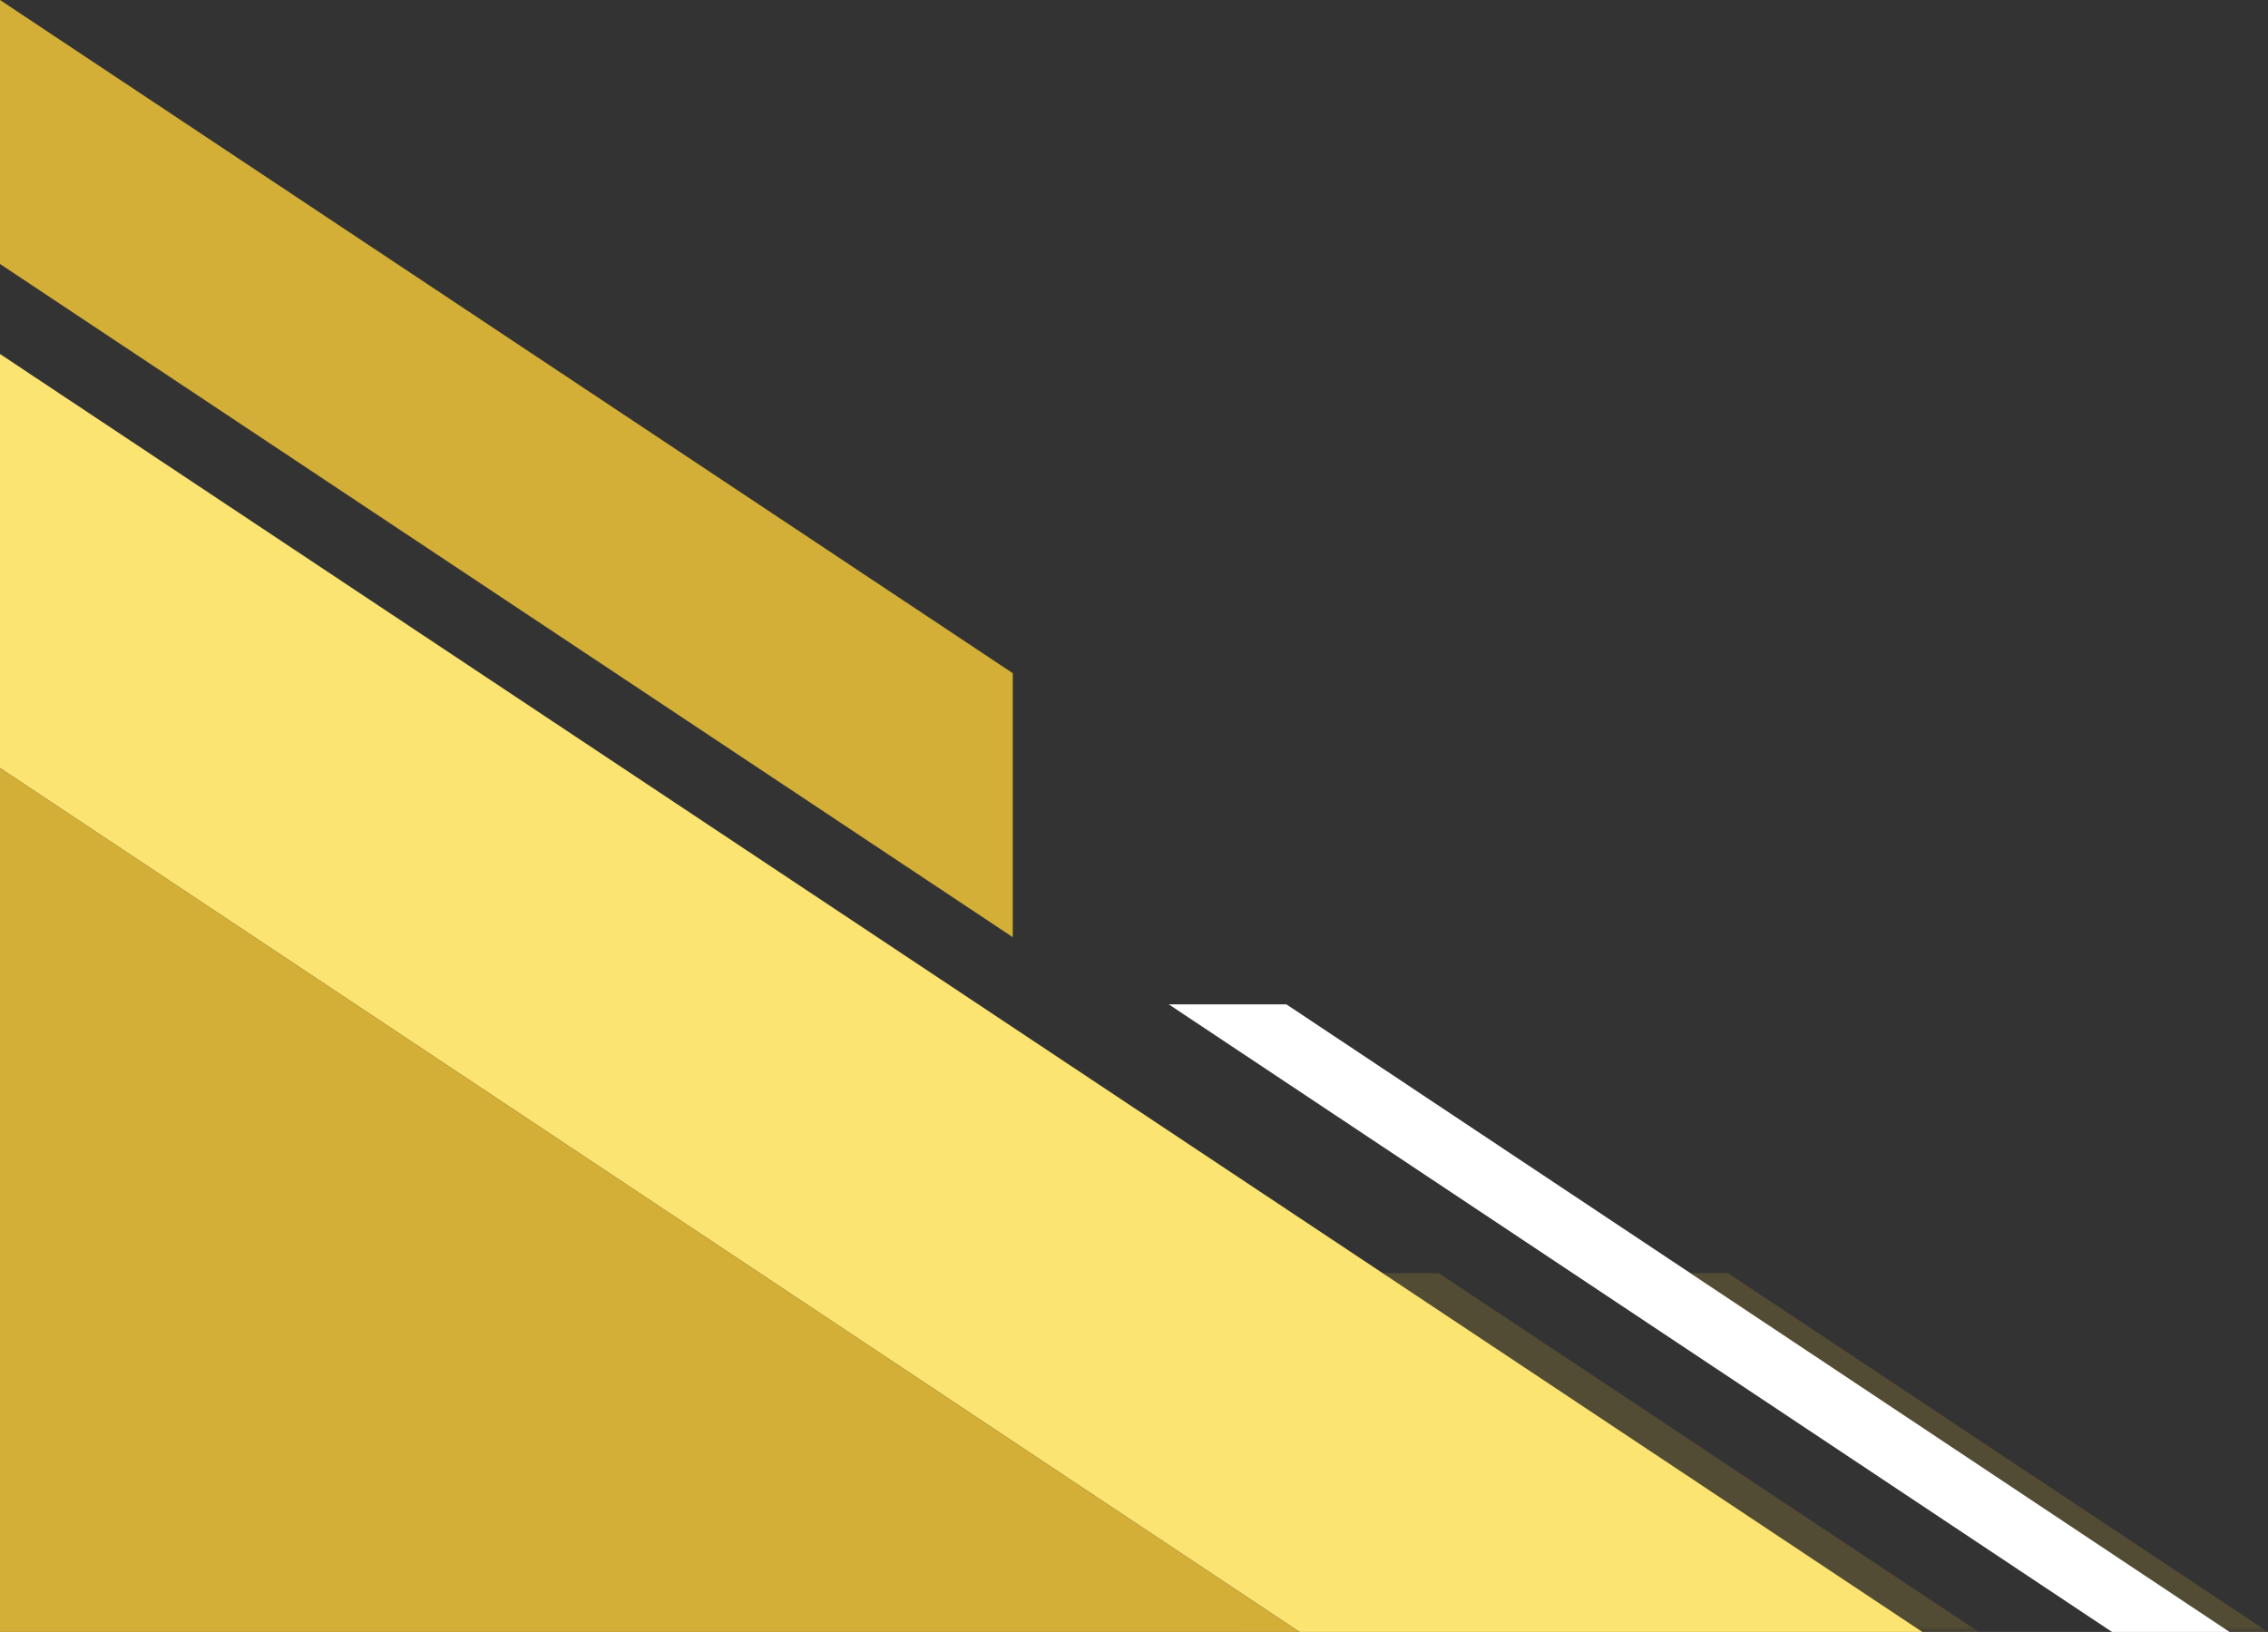 <?xml version="1.0" encoding="UTF-8"?>
<svg xmlns="http://www.w3.org/2000/svg" xmlns:xlink="http://www.w3.org/1999/xlink" width="189px" height="136px" viewBox="0 0 189 136" version="1.1">
<rect x="0" y="0" width="189" height="136" fill="#333333" stroke="none"/>
<defs>
<filter id="alpha" filterUnits="objectBoundingBox" x="0%" y="0%" width="100%" height="100%">
  <feColorMatrix type="matrix" in="SourceGraphic" values="0 0 0 0 1 0 0 0 0 1 0 0 0 0 1 0 0 0 1 0"/>
</filter>
<mask id="mask0">
  <g filter="url(#alpha)">
<rect x="0" y="0" width="189" height="136" style="fill:rgb(0%,0%,0%);fill-opacity:0.2;stroke:none;"/>
  </g>
</mask>
<clipPath id="clip1">
  <rect x="0" y="0" width="189" height="136"/>
</clipPath>
<g id="surface5" clip-path="url(#clip1)">
<path style=" stroke:none;fill-rule:nonzero;fill:rgb(83.137%,68.627%,21.569%);fill-opacity:1;" d="M 115.199 106.102 L 160.199 136 L 164.898 136 L 119.898 106.102 Z M 115.199 106.102 "/>
</g>
<mask id="mask1">
  <g filter="url(#alpha)">
<rect x="0" y="0" width="189" height="136" style="fill:rgb(0%,0%,0%);fill-opacity:0.2;stroke:none;"/>
  </g>
</mask>
<clipPath id="clip2">
  <rect x="0" y="0" width="189" height="136"/>
</clipPath>
<g id="surface8" clip-path="url(#clip2)">
<path style=" stroke:none;fill-rule:nonzero;fill:rgb(83.137%,68.627%,21.569%);fill-opacity:1;" d="M 0 67.199 L 103.602 136 L 108.301 136 L 0 64 Z M 0 67.199 "/>
</g>
<mask id="mask2">
  <g filter="url(#alpha)">
<rect x="0" y="0" width="189" height="136" style="fill:rgb(0%,0%,0%);fill-opacity:0.2;stroke:none;"/>
  </g>
</mask>
<clipPath id="clip3">
  <rect x="0" y="0" width="189" height="136"/>
</clipPath>
<g id="surface11" clip-path="url(#clip3)">
<path style=" stroke:none;fill-rule:nonzero;fill:rgb(83.137%,68.627%,21.569%);fill-opacity:1;" d="M 189 136 L 185.801 136 L 140.801 106.102 L 144 106.102 Z M 189 136 "/>
</g>
</defs>
<g id="surface1">
<path style=" stroke:none;fill-rule:nonzero;fill:rgb(98.824%,89.412%,44.706%);fill-opacity:1;" d="M 160.199 136 L 108.301 136 L 0 64 L 0 29.5 Z M 160.199 136 "/>
<path style=" stroke:none;fill-rule:nonzero;fill:rgb(100%,100%,100%);fill-opacity:1;" d="M 185.801 136 L 176 136 L 97.398 83.699 L 107.199 83.699 Z M 185.801 136 "/>
<use xlink:href="#surface5" mask="url(#mask0)"/>
<path style=" stroke:none;fill-rule:nonzero;fill:rgb(83.137%,68.627%,21.569%);fill-opacity:1;" d="M 0 136 L 0 64 L 108.301 136 Z M 0 136 "/>
<use xlink:href="#surface8" mask="url(#mask1)"/>
<path style=" stroke:none;fill-rule:nonzero;fill:rgb(83.137%,68.627%,21.569%);fill-opacity:1;" d="M 0 0 L 0 22 L 84.398 78.102 L 84.398 56.102 Z M 0 0 "/>
<use xlink:href="#surface11" mask="url(#mask2)"/>
</g>
</svg>
